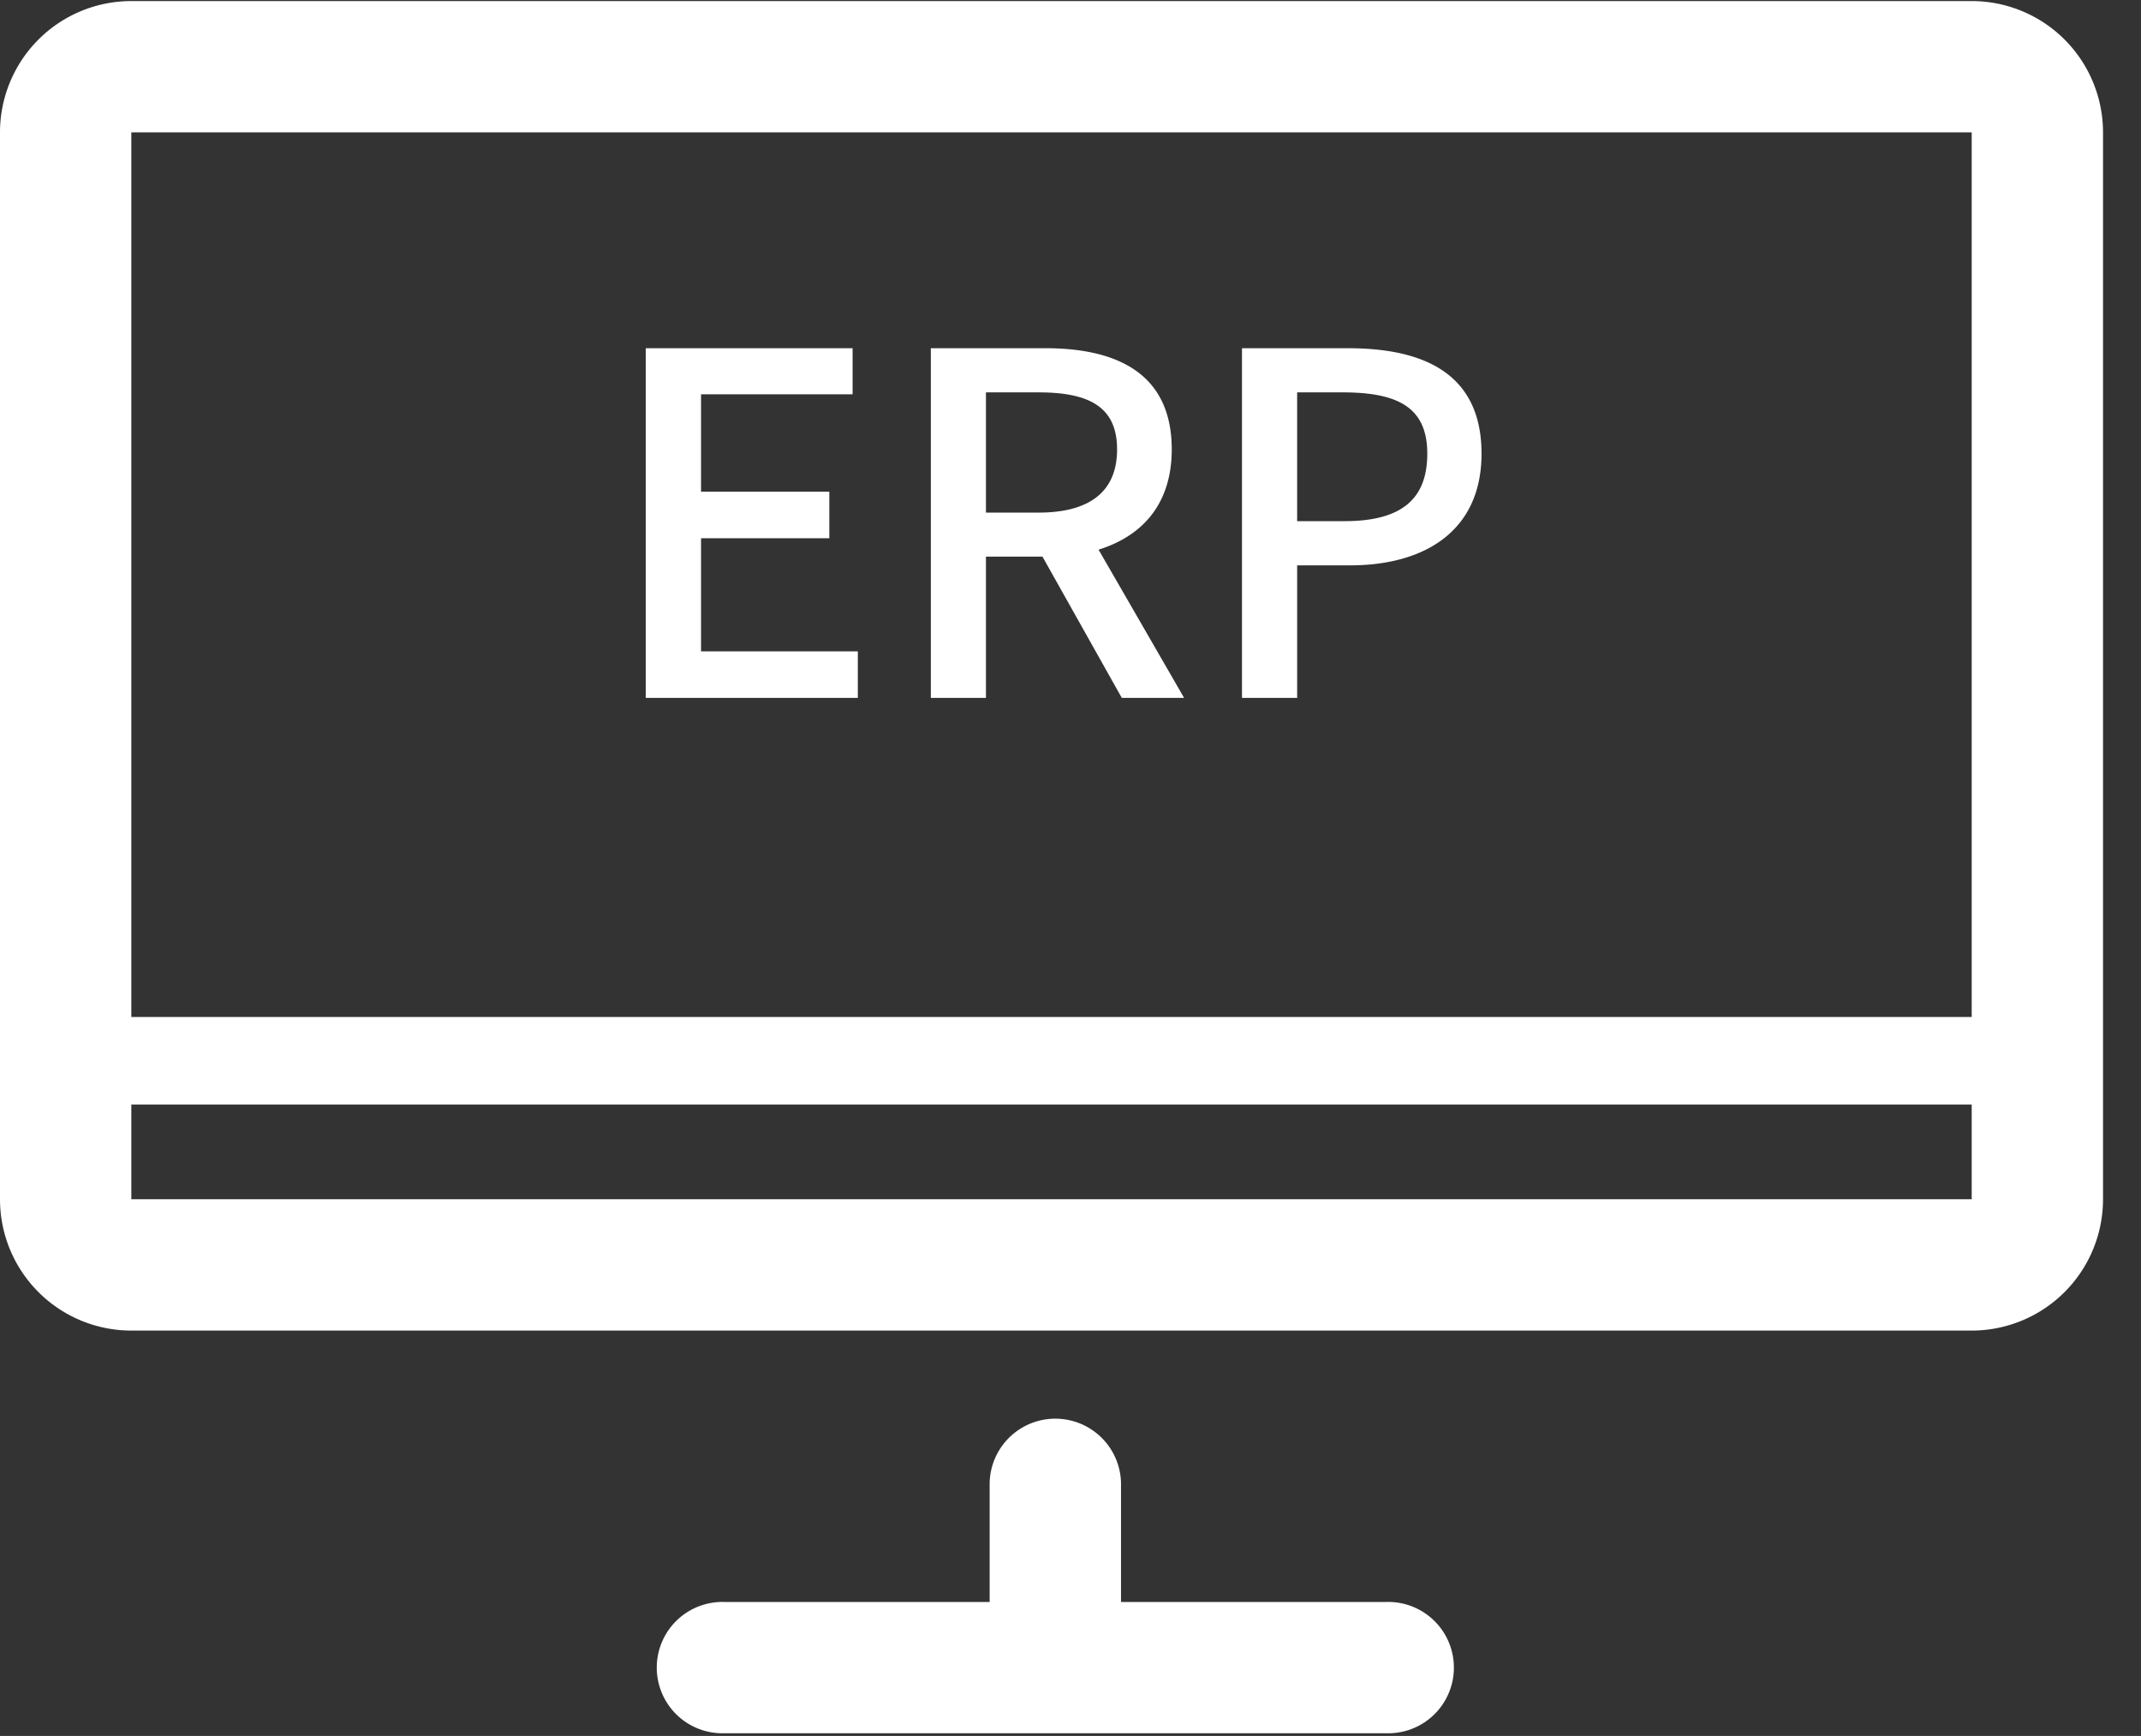 <?xml version="1.0" standalone="no"?><!DOCTYPE svg PUBLIC "-//W3C//DTD SVG 1.1//EN" "http://www.w3.org/Graphics/SVG/1.1/DTD/svg11.dtd"><svg t="1642125550784" class="icon" viewBox="0 0 1263 1024" version="1.1" xmlns="http://www.w3.org/2000/svg" p-id="6054" xmlns:xlink="http://www.w3.org/1999/xlink" width="246.68" height="200"><rect x="0" y="0" width="1263" height="1024" fill="#333333" stroke="none"/><defs><style type="text/css"></style></defs><path d="M380.923 205.404h122.035v27.181h-89.404v57.471h75.667v27.452h-75.667v66.726h92.489v27.452h-125.12zM661.768 411.685l-46.796-83.323h-33.352v83.323h-32.519v-206.282h67.56c42.608 0 74.563 15.133 74.563 59.7 0 31.956-17.093 51.007-43.171 59.137l50.467 87.445z m-80.148-109.311h31.1c29.996 0 46.256-12.318 46.256-37.27s-16.259-33.645-46.256-33.645h-31.1zM732.661 205.404h62.493c45.963 0 78.819 15.764 78.819 62.222 0 45.04-32.811 65.871-77.648 65.871h-31.122v78.189h-32.541z m60.533 102.015c33.082 0 48.778-12.611 48.778-39.793s-17.115-36.167-49.904-36.167h-26.866v75.959zM818.011 944.978h-156.716V874.671a38.757 38.757 0 0 0-77.491 0v70.307h-156.716a38.734 38.734 0 1 0 0 77.446h390.922a38.734 38.734 0 1 0 0-77.446z" fill="#ffffff" p-id="6055"></path><path d="M1163.128 0.631H77.468A77.468 77.468 0 0 0 0 78.076v629.34a77.468 77.468 0 0 0 77.468 77.468h1085.659a77.468 77.468 0 0 0 77.468-77.468V78.076A77.468 77.468 0 0 0 1163.128 0.631z m0 706.785H77.468v-55.872h1085.659z m0-107.51H77.468V78.076h1085.659z" fill="#ffffff" p-id="6056"></path></svg>